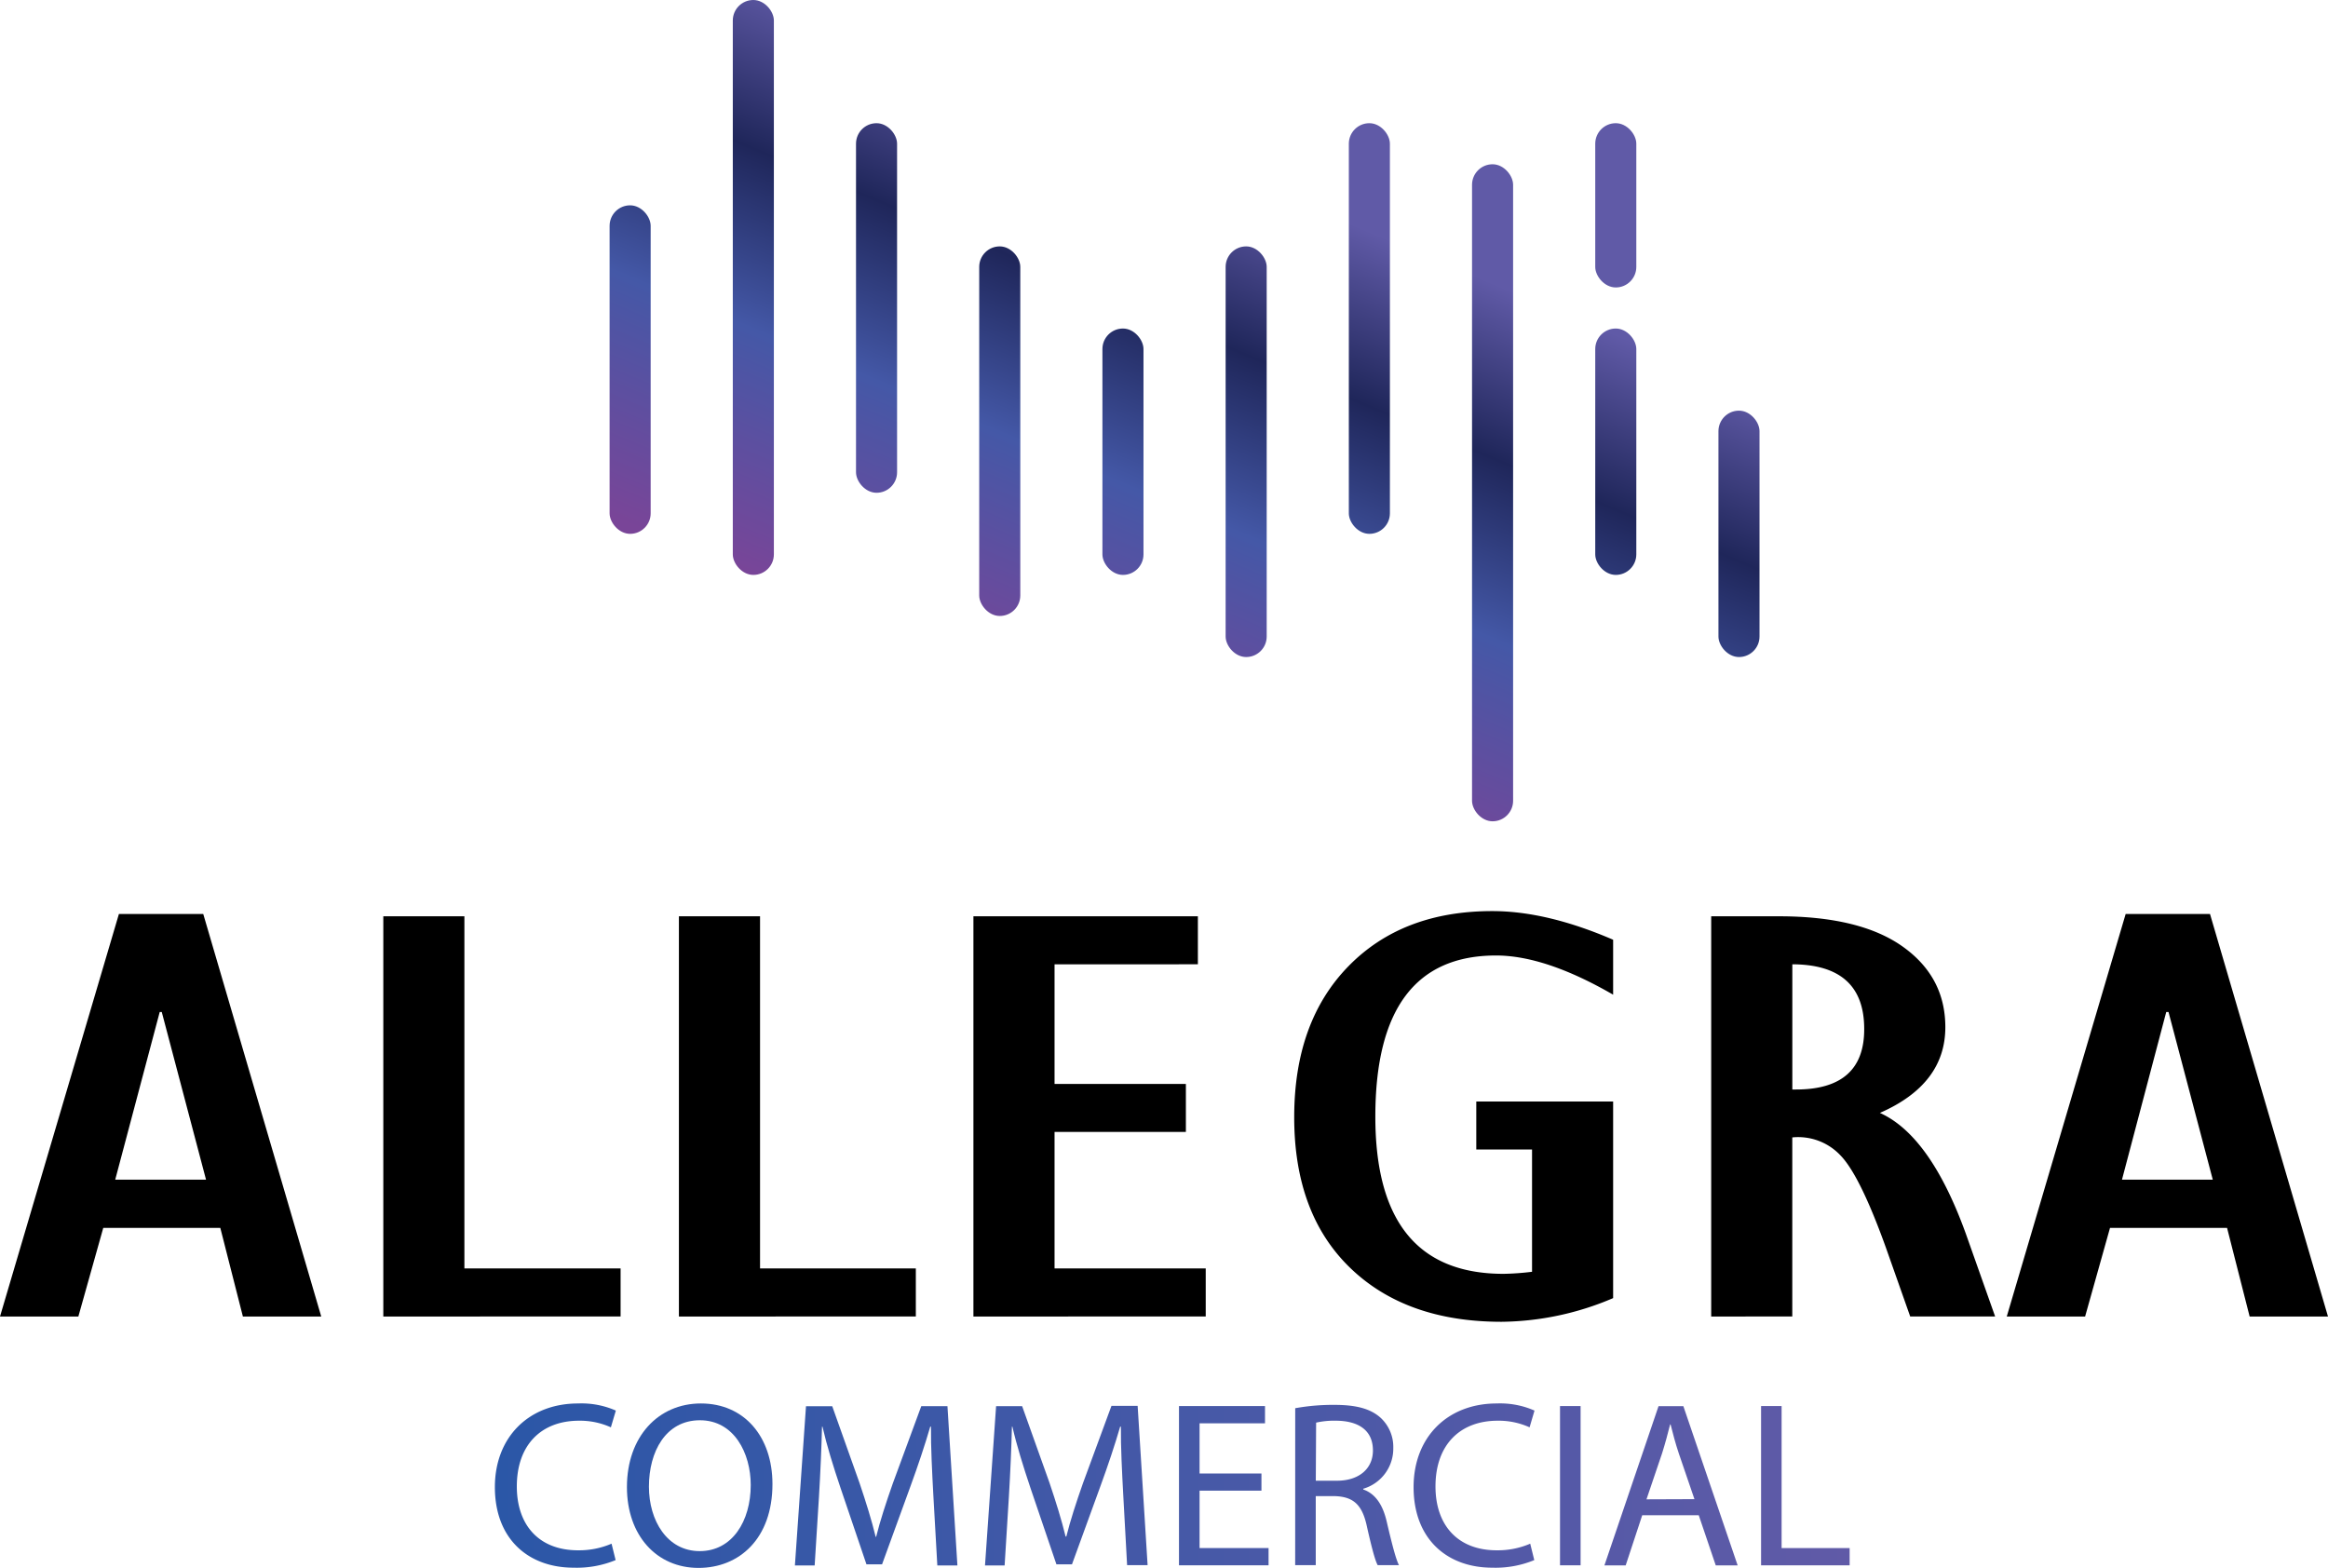 <svg xmlns="http://www.w3.org/2000/svg" xmlns:xlink="http://www.w3.org/1999/xlink" viewBox="0 0 510.17 343.63"><defs><style>.cls-1{fill:url(#linear-gradient);}.cls-2{fill:url(#linear-gradient-11);}.cls-3{fill:url(#linear-gradient-12);}.cls-4{fill:url(#linear-gradient-13);}.cls-5{fill:url(#linear-gradient-14);}.cls-6{fill:url(#linear-gradient-15);}.cls-7{fill:url(#linear-gradient-16);}.cls-8{fill:url(#linear-gradient-17);}.cls-9{fill:url(#linear-gradient-18);}.cls-10{fill:url(#linear-gradient-19);}.cls-11{fill:url(#linear-gradient-20);}.cls-12{fill:url(#linear-gradient-21);}</style><linearGradient id="linear-gradient" x1="108.45" y1="325.61" x2="405.34" y2="325.61" gradientUnits="userSpaceOnUse"><stop offset="0" stop-color="#2b57a7"/><stop offset="1" stop-color="#605aa7"/></linearGradient><linearGradient id="linear-gradient-11" x1="125.96" y1="109.95" x2="173.07" y2="-2.49" gradientUnits="userSpaceOnUse"><stop offset="0" stop-color="#794598"/><stop offset="0.41" stop-color="#4458a7"/><stop offset="0.71" stop-color="#1f265a"/><stop offset="1" stop-color="#605aa7"/></linearGradient><linearGradient id="linear-gradient-12" x1="142.5" y1="116.92" x2="189.61" y2="4.47" xlink:href="#linear-gradient-11"/><linearGradient id="linear-gradient-13" x1="167.08" y1="127.18" x2="214.19" y2="14.74" xlink:href="#linear-gradient-11"/><linearGradient id="linear-gradient-14" x1="199.67" y1="140.83" x2="246.78" y2="28.39" xlink:href="#linear-gradient-11"/><linearGradient id="linear-gradient-15" x1="224.25" y1="151.13" x2="271.36" y2="38.69" xlink:href="#linear-gradient-11"/><linearGradient id="linear-gradient-16" x1="247.21" y1="160.75" x2="294.32" y2="48.31" xlink:href="#linear-gradient-11"/><linearGradient id="linear-gradient-17" x1="260.56" y1="166.34" x2="307.67" y2="53.9" xlink:href="#linear-gradient-11"/><linearGradient id="linear-gradient-18" x1="296.36" y1="181.34" x2="343.47" y2="68.9" xlink:href="#linear-gradient-11"/><linearGradient id="linear-gradient-19" x1="296.87" y1="181.56" x2="343.98" y2="69.11" xlink:href="#linear-gradient-11"/><linearGradient id="linear-gradient-20" x1="316.12" y1="189.62" x2="363.23" y2="77.18" xlink:href="#linear-gradient-11"/><linearGradient id="linear-gradient-21" x1="345.5" y1="201.93" x2="392.61" y2="89.49" xlink:href="#linear-gradient-11"/></defs><g id="Layer_2" data-name="Layer 2"><g id="AC_Black_Vertical" data-name="AC Black Vertical"><path d="M0,288.54l26.06-88.23H44.54L70.4,288.54H53.23l-4.95-19.43H22.63l-5.46,19.43Zm25.25-30h19.9l-9.7-36.74H35Z"/><path d="M84,288.54V200.82h17.77V278H136v10.52Z"/><path d="M148.78,288.54V200.82h17.78V278H200.7v10.52Z"/><path d="M213.32,288.54V200.82h49.19v10.52H231.1v26.22h28.78v10.52H231.1V278h33.13v10.52Z"/><path d="M353.51,241.41V284.5a63.58,63.58,0,0,1-24.44,5.19q-21,0-33.23-11.86t-12.22-33q0-20.84,11.82-33t31.61-12.15q11.93,0,26.46,6.28V218q-14.83-8.58-25.65-8.59-26.46,0-26.46,35.33,0,34.44,28.08,34.44a58.39,58.39,0,0,0,6.26-.45v-26.8H323.52V241.41Z"/><path d="M375,288.54V200.82h14.85q17.78,0,27.12,6.64t9.34,17.66q0,12.51-14.34,18.79,11.1,5,18.88,26.61l6.37,18H418.61l-5.34-15.13q-5.72-15.9-10-20.23a12.73,12.73,0,0,0-10.5-3.88v39.24Zm17.78-49.76h.8q15,0,14.95-13.27,0-14.12-15.75-14.17Z"/><path d="M439.77,288.54l26.06-88.23h18.48l25.86,88.23H493l-4.95-19.43H462.4l-5.46,19.43Zm25.25-30h19.9l-9.7-36.74h-.5Z"/><path class="cls-1" d="M134.91,341.92a22.34,22.34,0,0,1-9.22,1.66c-9.83,0-17.24-6.22-17.24-17.66,0-10.92,7.41-18.33,18.23-18.33a18.67,18.67,0,0,1,8.28,1.56l-1.09,3.67a16.38,16.38,0,0,0-7-1.45c-8.18,0-13.61,5.23-13.61,14.4,0,8.54,4.91,14,13.4,14a18.08,18.08,0,0,0,7.36-1.45Z"/><path class="cls-1" d="M169.28,325.25c0,12-7.3,18.38-16.2,18.38-9.22,0-15.69-7.15-15.69-17.71,0-11.08,6.89-18.33,16.21-18.33C163.12,307.59,169.28,314.89,169.28,325.25Zm-27.07.57c0,7.45,4,14.13,11.13,14.13s11.18-6.57,11.18-14.49c0-6.94-3.62-14.19-11.13-14.19S142.21,318.15,142.21,325.82Z"/><path class="cls-1" d="M204.54,327.73c-.26-4.86-.57-10.71-.52-15.06h-.16c-1.19,4.09-2.64,8.44-4.4,13.25l-6.16,16.93h-3.42l-5.64-16.62c-1.66-4.92-3.05-9.42-4-13.56h-.1c-.1,4.35-.36,10.2-.67,15.42l-.94,15H174.2l2.43-34.9h5.75l6,16.88c1.45,4.3,2.64,8.13,3.52,11.75H192c.88-3.52,2.12-7.35,3.67-11.75l6.22-16.88h5.74l2.18,34.9h-4.4Z"/><path class="cls-1" d="M246.16,327.73c-.26-4.86-.57-10.71-.52-15.06h-.16c-1.19,4.09-2.64,8.44-4.4,13.25l-6.16,16.93h-3.41l-5.65-16.62c-1.65-4.92-3.05-9.42-4-13.56h-.1c-.1,4.35-.36,10.2-.67,15.42l-.93,15h-4.3l2.43-34.9H224L230,325c1.45,4.3,2.64,8.13,3.52,11.75h.16c.88-3.52,2.12-7.35,3.67-11.75l6.22-16.88h5.74l2.18,34.9H247Z"/><path class="cls-1" d="M276.44,326.7H262.88v12.58H278v3.78H258.37v-34.9h18.85v3.78H262.88v11h13.56Z"/><path class="cls-1" d="M283.84,308.63a46.56,46.56,0,0,1,8.65-.73c4.81,0,7.92.88,10.09,2.85a8.7,8.7,0,0,1,2.75,6.63,9.15,9.15,0,0,1-6.58,8.9v.16c2.69.93,4.3,3.42,5.13,7,1.14,4.87,2,8.23,2.69,9.58h-4.66c-.57-1-1.35-4-2.33-8.34-1-4.81-2.9-6.63-7-6.78h-4.24v15.12h-4.51Zm4.51,15.89H293c4.82,0,7.87-2.64,7.87-6.62,0-4.51-3.26-6.48-8-6.53a18.19,18.19,0,0,0-4.45.42Z"/><path class="cls-1" d="M336.23,341.92a22.28,22.28,0,0,1-9.21,1.66c-9.84,0-17.24-6.22-17.24-17.66,0-10.92,7.4-18.33,18.22-18.33a18.67,18.67,0,0,1,8.28,1.56l-1.08,3.67a16.41,16.41,0,0,0-7-1.45c-8.18,0-13.62,5.23-13.62,14.4,0,8.54,4.92,14,13.41,14a18,18,0,0,0,7.35-1.45Z"/><path class="cls-1" d="M346.38,308.16v34.9h-4.51v-34.9Z"/><path class="cls-1" d="M359.89,332.08l-3.63,11H351.6l11.86-34.9h5.44l11.9,34.9H376l-3.73-11Zm11.44-3.52-3.42-10c-.77-2.28-1.29-4.35-1.81-6.37H366c-.52,2.07-1.09,4.19-1.76,6.32l-3.42,10.09Z"/><path class="cls-1" d="M385.93,308.16h4.5v31.12h14.91v3.78H385.93Z"/><rect class="cls-2" x="133.59" y="45" width="9" height="72" rx="4.5"/><rect class="cls-3" x="160.59" width="9" height="126" rx="4.5"/><rect class="cls-4" x="187.59" y="27" width="9" height="81" rx="4.5"/><rect class="cls-5" x="214.59" y="54" width="9" height="81" rx="4.5"/><rect class="cls-6" x="241.59" y="72" width="9" height="54" rx="4.5"/><rect class="cls-7" x="268.59" y="54" width="9" height="90" rx="4.5"/><rect class="cls-8" x="295.59" y="27" width="9" height="90" rx="4.5"/><rect class="cls-9" x="322.59" y="36" width="9" height="144" rx="4.5"/><rect class="cls-10" x="349.59" y="27" width="9" height="36" rx="4.5"/><rect class="cls-11" x="349.59" y="72" width="9" height="54" rx="4.5"/><rect class="cls-12" x="376.59" y="90" width="9" height="54" rx="4.5"/></g></g></svg>